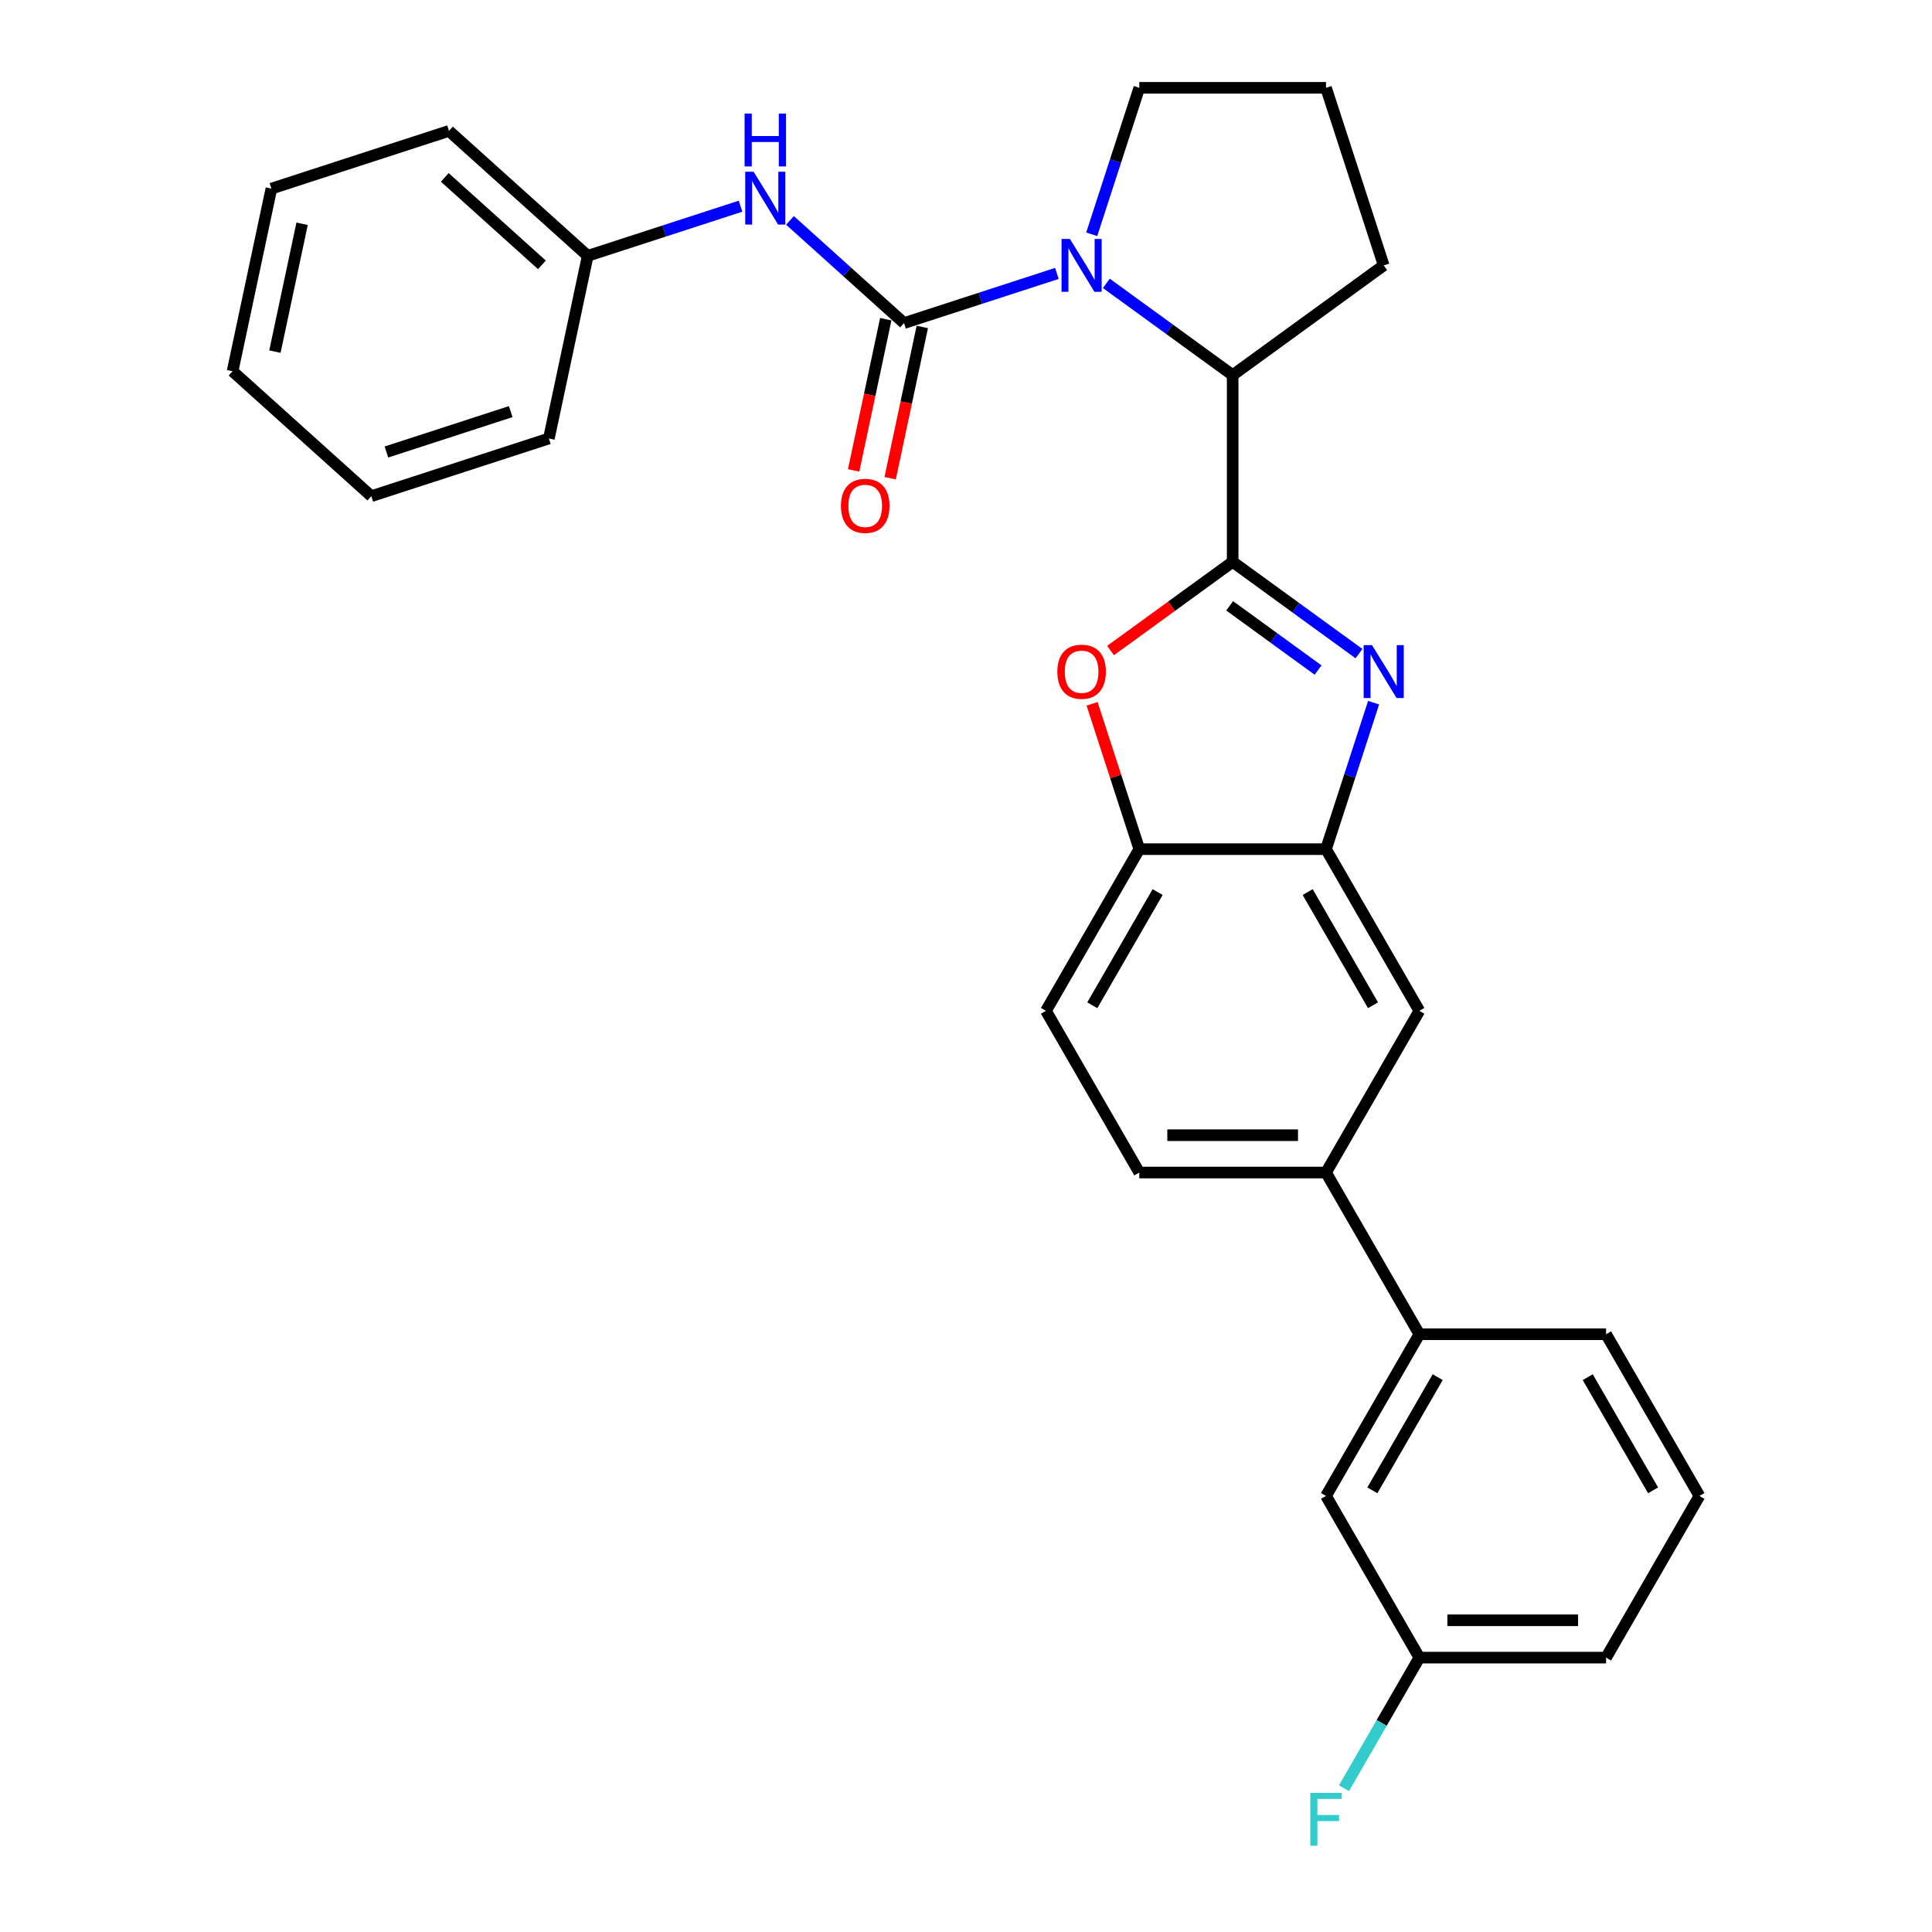 <?xml version='1.0' encoding='iso-8859-1'?>
<svg version='1.1' baseProfile='full'
              xmlns='http://www.w3.org/2000/svg'
                      xmlns:rdkit='http://www.rdkit.org/xml'
                      xmlns:xlink='http://www.w3.org/1999/xlink'
                  xml:space='preserve'
width='1000px' height='1000px' viewBox='0 0 1000 1000'>
<!-- END OF HEADER -->
<rect style='opacity:1.0;fill:#FFFFFF;stroke:none' width='1000' height='1000' x='0' y='0'> </rect>
<path class='bond-0' d='M 638.02,290.807 L 670.714,314.561' style='fill:none;fill-rule:evenodd;stroke:#000000;stroke-width:6px;stroke-linecap:butt;stroke-linejoin:miter;stroke-opacity:1' />
<path class='bond-0' d='M 670.714,314.561 L 703.408,338.315' style='fill:none;fill-rule:evenodd;stroke:#0000FF;stroke-width:6px;stroke-linecap:butt;stroke-linejoin:miter;stroke-opacity:1' />
<path class='bond-0' d='M 636.468,313.57 L 659.354,330.198' style='fill:none;fill-rule:evenodd;stroke:#000000;stroke-width:6px;stroke-linecap:butt;stroke-linejoin:miter;stroke-opacity:1' />
<path class='bond-0' d='M 659.354,330.198 L 682.239,346.825' style='fill:none;fill-rule:evenodd;stroke:#0000FF;stroke-width:6px;stroke-linecap:butt;stroke-linejoin:miter;stroke-opacity:1' />
<path class='bond-3' d='M 638.02,290.807 L 606.418,313.768' style='fill:none;fill-rule:evenodd;stroke:#000000;stroke-width:6px;stroke-linecap:butt;stroke-linejoin:miter;stroke-opacity:1' />
<path class='bond-3' d='M 606.418,313.768 L 574.816,336.728' style='fill:none;fill-rule:evenodd;stroke:#FF0000;stroke-width:6px;stroke-linecap:butt;stroke-linejoin:miter;stroke-opacity:1' />
<path class='bond-4' d='M 638.02,290.807 L 638.02,194.168' style='fill:none;fill-rule:evenodd;stroke:#000000;stroke-width:6px;stroke-linecap:butt;stroke-linejoin:miter;stroke-opacity:1' />
<path class='bond-5' d='M 710.972,363.711 L 698.656,401.616' style='fill:none;fill-rule:evenodd;stroke:#0000FF;stroke-width:6px;stroke-linecap:butt;stroke-linejoin:miter;stroke-opacity:1' />
<path class='bond-5' d='M 698.656,401.616 L 686.34,439.521' style='fill:none;fill-rule:evenodd;stroke:#000000;stroke-width:6px;stroke-linecap:butt;stroke-linejoin:miter;stroke-opacity:1' />
<path class='bond-1' d='M 467.927,167.228 L 507.485,154.375' style='fill:none;fill-rule:evenodd;stroke:#000000;stroke-width:6px;stroke-linecap:butt;stroke-linejoin:miter;stroke-opacity:1' />
<path class='bond-1' d='M 507.485,154.375 L 547.042,141.522' style='fill:none;fill-rule:evenodd;stroke:#0000FF;stroke-width:6px;stroke-linecap:butt;stroke-linejoin:miter;stroke-opacity:1' />
<path class='bond-7' d='M 467.927,167.228 L 438.416,140.656' style='fill:none;fill-rule:evenodd;stroke:#000000;stroke-width:6px;stroke-linecap:butt;stroke-linejoin:miter;stroke-opacity:1' />
<path class='bond-7' d='M 438.416,140.656 L 408.905,114.084' style='fill:none;fill-rule:evenodd;stroke:#0000FF;stroke-width:6px;stroke-linecap:butt;stroke-linejoin:miter;stroke-opacity:1' />
<path class='bond-11' d='M 458.474,165.218 L 450.156,204.355' style='fill:none;fill-rule:evenodd;stroke:#000000;stroke-width:6px;stroke-linecap:butt;stroke-linejoin:miter;stroke-opacity:1' />
<path class='bond-11' d='M 450.156,204.355 L 441.837,243.492' style='fill:none;fill-rule:evenodd;stroke:#FF0000;stroke-width:6px;stroke-linecap:butt;stroke-linejoin:miter;stroke-opacity:1' />
<path class='bond-11' d='M 477.38,169.237 L 469.061,208.373' style='fill:none;fill-rule:evenodd;stroke:#000000;stroke-width:6px;stroke-linecap:butt;stroke-linejoin:miter;stroke-opacity:1' />
<path class='bond-11' d='M 469.061,208.373 L 460.743,247.51' style='fill:none;fill-rule:evenodd;stroke:#FF0000;stroke-width:6px;stroke-linecap:butt;stroke-linejoin:miter;stroke-opacity:1' />
<path class='bond-2' d='M 572.632,146.661 L 605.326,170.414' style='fill:none;fill-rule:evenodd;stroke:#0000FF;stroke-width:6px;stroke-linecap:butt;stroke-linejoin:miter;stroke-opacity:1' />
<path class='bond-2' d='M 605.326,170.414 L 638.02,194.168' style='fill:none;fill-rule:evenodd;stroke:#000000;stroke-width:6px;stroke-linecap:butt;stroke-linejoin:miter;stroke-opacity:1' />
<path class='bond-15' d='M 565.068,121.264 L 577.384,83.359' style='fill:none;fill-rule:evenodd;stroke:#0000FF;stroke-width:6px;stroke-linecap:butt;stroke-linejoin:miter;stroke-opacity:1' />
<path class='bond-15' d='M 577.384,83.359 L 589.7,45.455' style='fill:none;fill-rule:evenodd;stroke:#000000;stroke-width:6px;stroke-linecap:butt;stroke-linejoin:miter;stroke-opacity:1' />
<path class='bond-6' d='M 565.257,364.291 L 577.479,401.906' style='fill:none;fill-rule:evenodd;stroke:#FF0000;stroke-width:6px;stroke-linecap:butt;stroke-linejoin:miter;stroke-opacity:1' />
<path class='bond-6' d='M 577.479,401.906 L 589.7,439.521' style='fill:none;fill-rule:evenodd;stroke:#000000;stroke-width:6px;stroke-linecap:butt;stroke-linejoin:miter;stroke-opacity:1' />
<path class='bond-19' d='M 638.02,194.168 L 716.203,137.364' style='fill:none;fill-rule:evenodd;stroke:#000000;stroke-width:6px;stroke-linecap:butt;stroke-linejoin:miter;stroke-opacity:1' />
<path class='bond-9' d='M 686.34,439.521 L 734.66,523.213' style='fill:none;fill-rule:evenodd;stroke:#000000;stroke-width:6px;stroke-linecap:butt;stroke-linejoin:miter;stroke-opacity:1' />
<path class='bond-9' d='M 676.85,461.738 L 710.673,520.323' style='fill:none;fill-rule:evenodd;stroke:#000000;stroke-width:6px;stroke-linecap:butt;stroke-linejoin:miter;stroke-opacity:1' />
<path class='bond-29' d='M 686.34,439.521 L 589.7,439.521' style='fill:none;fill-rule:evenodd;stroke:#000000;stroke-width:6px;stroke-linecap:butt;stroke-linejoin:miter;stroke-opacity:1' />
<path class='bond-13' d='M 589.7,439.521 L 541.381,523.213' style='fill:none;fill-rule:evenodd;stroke:#000000;stroke-width:6px;stroke-linecap:butt;stroke-linejoin:miter;stroke-opacity:1' />
<path class='bond-13' d='M 599.191,461.738 L 565.367,520.323' style='fill:none;fill-rule:evenodd;stroke:#000000;stroke-width:6px;stroke-linecap:butt;stroke-linejoin:miter;stroke-opacity:1' />
<path class='bond-16' d='M 383.315,106.72 L 343.758,119.573' style='fill:none;fill-rule:evenodd;stroke:#0000FF;stroke-width:6px;stroke-linecap:butt;stroke-linejoin:miter;stroke-opacity:1' />
<path class='bond-16' d='M 343.758,119.573 L 304.2,132.426' style='fill:none;fill-rule:evenodd;stroke:#000000;stroke-width:6px;stroke-linecap:butt;stroke-linejoin:miter;stroke-opacity:1' />
<path class='bond-8' d='M 686.34,606.906 L 734.66,523.213' style='fill:none;fill-rule:evenodd;stroke:#000000;stroke-width:6px;stroke-linecap:butt;stroke-linejoin:miter;stroke-opacity:1' />
<path class='bond-10' d='M 686.34,606.906 L 734.66,690.598' style='fill:none;fill-rule:evenodd;stroke:#000000;stroke-width:6px;stroke-linecap:butt;stroke-linejoin:miter;stroke-opacity:1' />
<path class='bond-31' d='M 686.34,606.906 L 589.7,606.906' style='fill:none;fill-rule:evenodd;stroke:#000000;stroke-width:6px;stroke-linecap:butt;stroke-linejoin:miter;stroke-opacity:1' />
<path class='bond-31' d='M 671.844,587.578 L 604.196,587.578' style='fill:none;fill-rule:evenodd;stroke:#000000;stroke-width:6px;stroke-linecap:butt;stroke-linejoin:miter;stroke-opacity:1' />
<path class='bond-12' d='M 734.66,690.598 L 686.34,774.29' style='fill:none;fill-rule:evenodd;stroke:#000000;stroke-width:6px;stroke-linecap:butt;stroke-linejoin:miter;stroke-opacity:1' />
<path class='bond-12' d='M 744.15,712.816 L 710.327,771.401' style='fill:none;fill-rule:evenodd;stroke:#000000;stroke-width:6px;stroke-linecap:butt;stroke-linejoin:miter;stroke-opacity:1' />
<path class='bond-21' d='M 734.66,690.598 L 831.3,690.598' style='fill:none;fill-rule:evenodd;stroke:#000000;stroke-width:6px;stroke-linecap:butt;stroke-linejoin:miter;stroke-opacity:1' />
<path class='bond-17' d='M 686.34,774.29 L 734.66,857.983' style='fill:none;fill-rule:evenodd;stroke:#000000;stroke-width:6px;stroke-linecap:butt;stroke-linejoin:miter;stroke-opacity:1' />
<path class='bond-14' d='M 541.381,523.213 L 589.7,606.906' style='fill:none;fill-rule:evenodd;stroke:#000000;stroke-width:6px;stroke-linecap:butt;stroke-linejoin:miter;stroke-opacity:1' />
<path class='bond-30' d='M 589.7,45.455 L 686.34,45.455' style='fill:none;fill-rule:evenodd;stroke:#000000;stroke-width:6px;stroke-linecap:butt;stroke-linejoin:miter;stroke-opacity:1' />
<path class='bond-24' d='M 304.2,132.426 L 232.383,67.762' style='fill:none;fill-rule:evenodd;stroke:#000000;stroke-width:6px;stroke-linecap:butt;stroke-linejoin:miter;stroke-opacity:1' />
<path class='bond-24' d='M 280.495,137.09 L 230.223,91.825' style='fill:none;fill-rule:evenodd;stroke:#000000;stroke-width:6px;stroke-linecap:butt;stroke-linejoin:miter;stroke-opacity:1' />
<path class='bond-25' d='M 304.2,132.426 L 284.108,226.954' style='fill:none;fill-rule:evenodd;stroke:#000000;stroke-width:6px;stroke-linecap:butt;stroke-linejoin:miter;stroke-opacity:1' />
<path class='bond-18' d='M 734.66,857.983 L 715.148,891.779' style='fill:none;fill-rule:evenodd;stroke:#000000;stroke-width:6px;stroke-linecap:butt;stroke-linejoin:miter;stroke-opacity:1' />
<path class='bond-18' d='M 715.148,891.779 L 695.636,925.575' style='fill:none;fill-rule:evenodd;stroke:#33CCCC;stroke-width:6px;stroke-linecap:butt;stroke-linejoin:miter;stroke-opacity:1' />
<path class='bond-33' d='M 734.66,857.983 L 831.3,857.983' style='fill:none;fill-rule:evenodd;stroke:#000000;stroke-width:6px;stroke-linecap:butt;stroke-linejoin:miter;stroke-opacity:1' />
<path class='bond-33' d='M 749.156,838.655 L 816.804,838.655' style='fill:none;fill-rule:evenodd;stroke:#000000;stroke-width:6px;stroke-linecap:butt;stroke-linejoin:miter;stroke-opacity:1' />
<path class='bond-20' d='M 716.203,137.364 L 686.34,45.455' style='fill:none;fill-rule:evenodd;stroke:#000000;stroke-width:6px;stroke-linecap:butt;stroke-linejoin:miter;stroke-opacity:1' />
<path class='bond-22' d='M 831.3,690.598 L 879.619,774.29' style='fill:none;fill-rule:evenodd;stroke:#000000;stroke-width:6px;stroke-linecap:butt;stroke-linejoin:miter;stroke-opacity:1' />
<path class='bond-22' d='M 821.809,712.816 L 855.633,771.401' style='fill:none;fill-rule:evenodd;stroke:#000000;stroke-width:6px;stroke-linecap:butt;stroke-linejoin:miter;stroke-opacity:1' />
<path class='bond-23' d='M 879.619,774.29 L 831.3,857.983' style='fill:none;fill-rule:evenodd;stroke:#000000;stroke-width:6px;stroke-linecap:butt;stroke-linejoin:miter;stroke-opacity:1' />
<path class='bond-26' d='M 232.383,67.762 L 140.473,97.625' style='fill:none;fill-rule:evenodd;stroke:#000000;stroke-width:6px;stroke-linecap:butt;stroke-linejoin:miter;stroke-opacity:1' />
<path class='bond-27' d='M 284.108,226.954 L 192.198,256.818' style='fill:none;fill-rule:evenodd;stroke:#000000;stroke-width:6px;stroke-linecap:butt;stroke-linejoin:miter;stroke-opacity:1' />
<path class='bond-27' d='M 264.348,213.052 L 200.012,233.956' style='fill:none;fill-rule:evenodd;stroke:#000000;stroke-width:6px;stroke-linecap:butt;stroke-linejoin:miter;stroke-opacity:1' />
<path class='bond-32' d='M 140.473,97.625 L 120.381,192.153' style='fill:none;fill-rule:evenodd;stroke:#000000;stroke-width:6px;stroke-linecap:butt;stroke-linejoin:miter;stroke-opacity:1' />
<path class='bond-32' d='M 156.365,115.823 L 142.3,181.992' style='fill:none;fill-rule:evenodd;stroke:#000000;stroke-width:6px;stroke-linecap:butt;stroke-linejoin:miter;stroke-opacity:1' />
<path class='bond-28' d='M 192.198,256.818 L 120.381,192.153' style='fill:none;fill-rule:evenodd;stroke:#000000;stroke-width:6px;stroke-linecap:butt;stroke-linejoin:miter;stroke-opacity:1' />
<path  class='atom-1' d='M 710.154 333.927
L 719.122 348.423
Q 720.011 349.853, 721.441 352.443
Q 722.872 355.033, 722.949 355.187
L 722.949 333.927
L 726.582 333.927
L 726.582 361.295
L 722.833 361.295
L 713.208 345.446
Q 712.087 343.591, 710.888 341.465
Q 709.729 339.338, 709.381 338.681
L 709.381 361.295
L 705.824 361.295
L 705.824 333.927
L 710.154 333.927
' fill='#0000FF'/>
<path  class='atom-3' d='M 553.787 123.68
L 562.756 138.176
Q 563.645 139.606, 565.075 142.196
Q 566.505 144.786, 566.583 144.941
L 566.583 123.68
L 570.216 123.68
L 570.216 151.049
L 566.467 151.049
L 556.841 135.2
Q 555.72 133.344, 554.522 131.218
Q 553.362 129.092, 553.014 128.435
L 553.014 151.049
L 549.458 151.049
L 549.458 123.68
L 553.787 123.68
' fill='#0000FF'/>
<path  class='atom-4' d='M 547.274 347.688
Q 547.274 341.117, 550.521 337.444
Q 553.768 333.772, 559.837 333.772
Q 565.906 333.772, 569.153 337.444
Q 572.4 341.117, 572.4 347.688
Q 572.4 354.337, 569.114 358.125
Q 565.829 361.875, 559.837 361.875
Q 553.807 361.875, 550.521 358.125
Q 547.274 354.376, 547.274 347.688
M 559.837 358.782
Q 564.012 358.782, 566.254 355.999
Q 568.535 353.177, 568.535 347.688
Q 568.535 342.315, 566.254 339.609
Q 564.012 336.865, 559.837 336.865
Q 555.662 336.865, 553.382 339.57
Q 551.14 342.276, 551.14 347.688
Q 551.14 353.216, 553.382 355.999
Q 555.662 358.782, 559.837 358.782
' fill='#FF0000'/>
<path  class='atom-8' d='M 390.06 88.879
L 399.028 103.375
Q 399.918 104.805, 401.348 107.395
Q 402.778 109.985, 402.855 110.14
L 402.855 88.879
L 406.489 88.879
L 406.489 116.247
L 402.739 116.247
L 393.114 100.398
Q 391.993 98.543, 390.795 96.417
Q 389.635 94.291, 389.287 93.634
L 389.287 116.247
L 385.731 116.247
L 385.731 88.879
L 390.06 88.879
' fill='#0000FF'/>
<path  class='atom-8' d='M 385.402 58.774
L 389.113 58.774
L 389.113 70.409
L 403.107 70.409
L 403.107 58.774
L 406.818 58.774
L 406.818 86.142
L 403.107 86.142
L 403.107 73.502
L 389.113 73.502
L 389.113 86.142
L 385.402 86.142
L 385.402 58.774
' fill='#0000FF'/>
<path  class='atom-12' d='M 435.272 261.833
Q 435.272 255.261, 438.519 251.589
Q 441.766 247.917, 447.835 247.917
Q 453.904 247.917, 457.151 251.589
Q 460.398 255.261, 460.398 261.833
Q 460.398 268.482, 457.112 272.27
Q 453.826 276.02, 447.835 276.02
Q 441.804 276.02, 438.519 272.27
Q 435.272 268.52, 435.272 261.833
M 447.835 272.927
Q 452.01 272.927, 454.252 270.144
Q 456.532 267.322, 456.532 261.833
Q 456.532 256.46, 454.252 253.754
Q 452.01 251.009, 447.835 251.009
Q 443.66 251.009, 441.379 253.715
Q 439.137 256.421, 439.137 261.833
Q 439.137 267.361, 441.379 270.144
Q 443.66 272.927, 447.835 272.927
' fill='#FF0000'/>
<path  class='atom-19' d='M 678.203 927.991
L 694.477 927.991
L 694.477 931.122
L 681.875 931.122
L 681.875 939.433
L 693.086 939.433
L 693.086 942.603
L 681.875 942.603
L 681.875 955.359
L 678.203 955.359
L 678.203 927.991
' fill='#33CCCC'/>
</svg>
